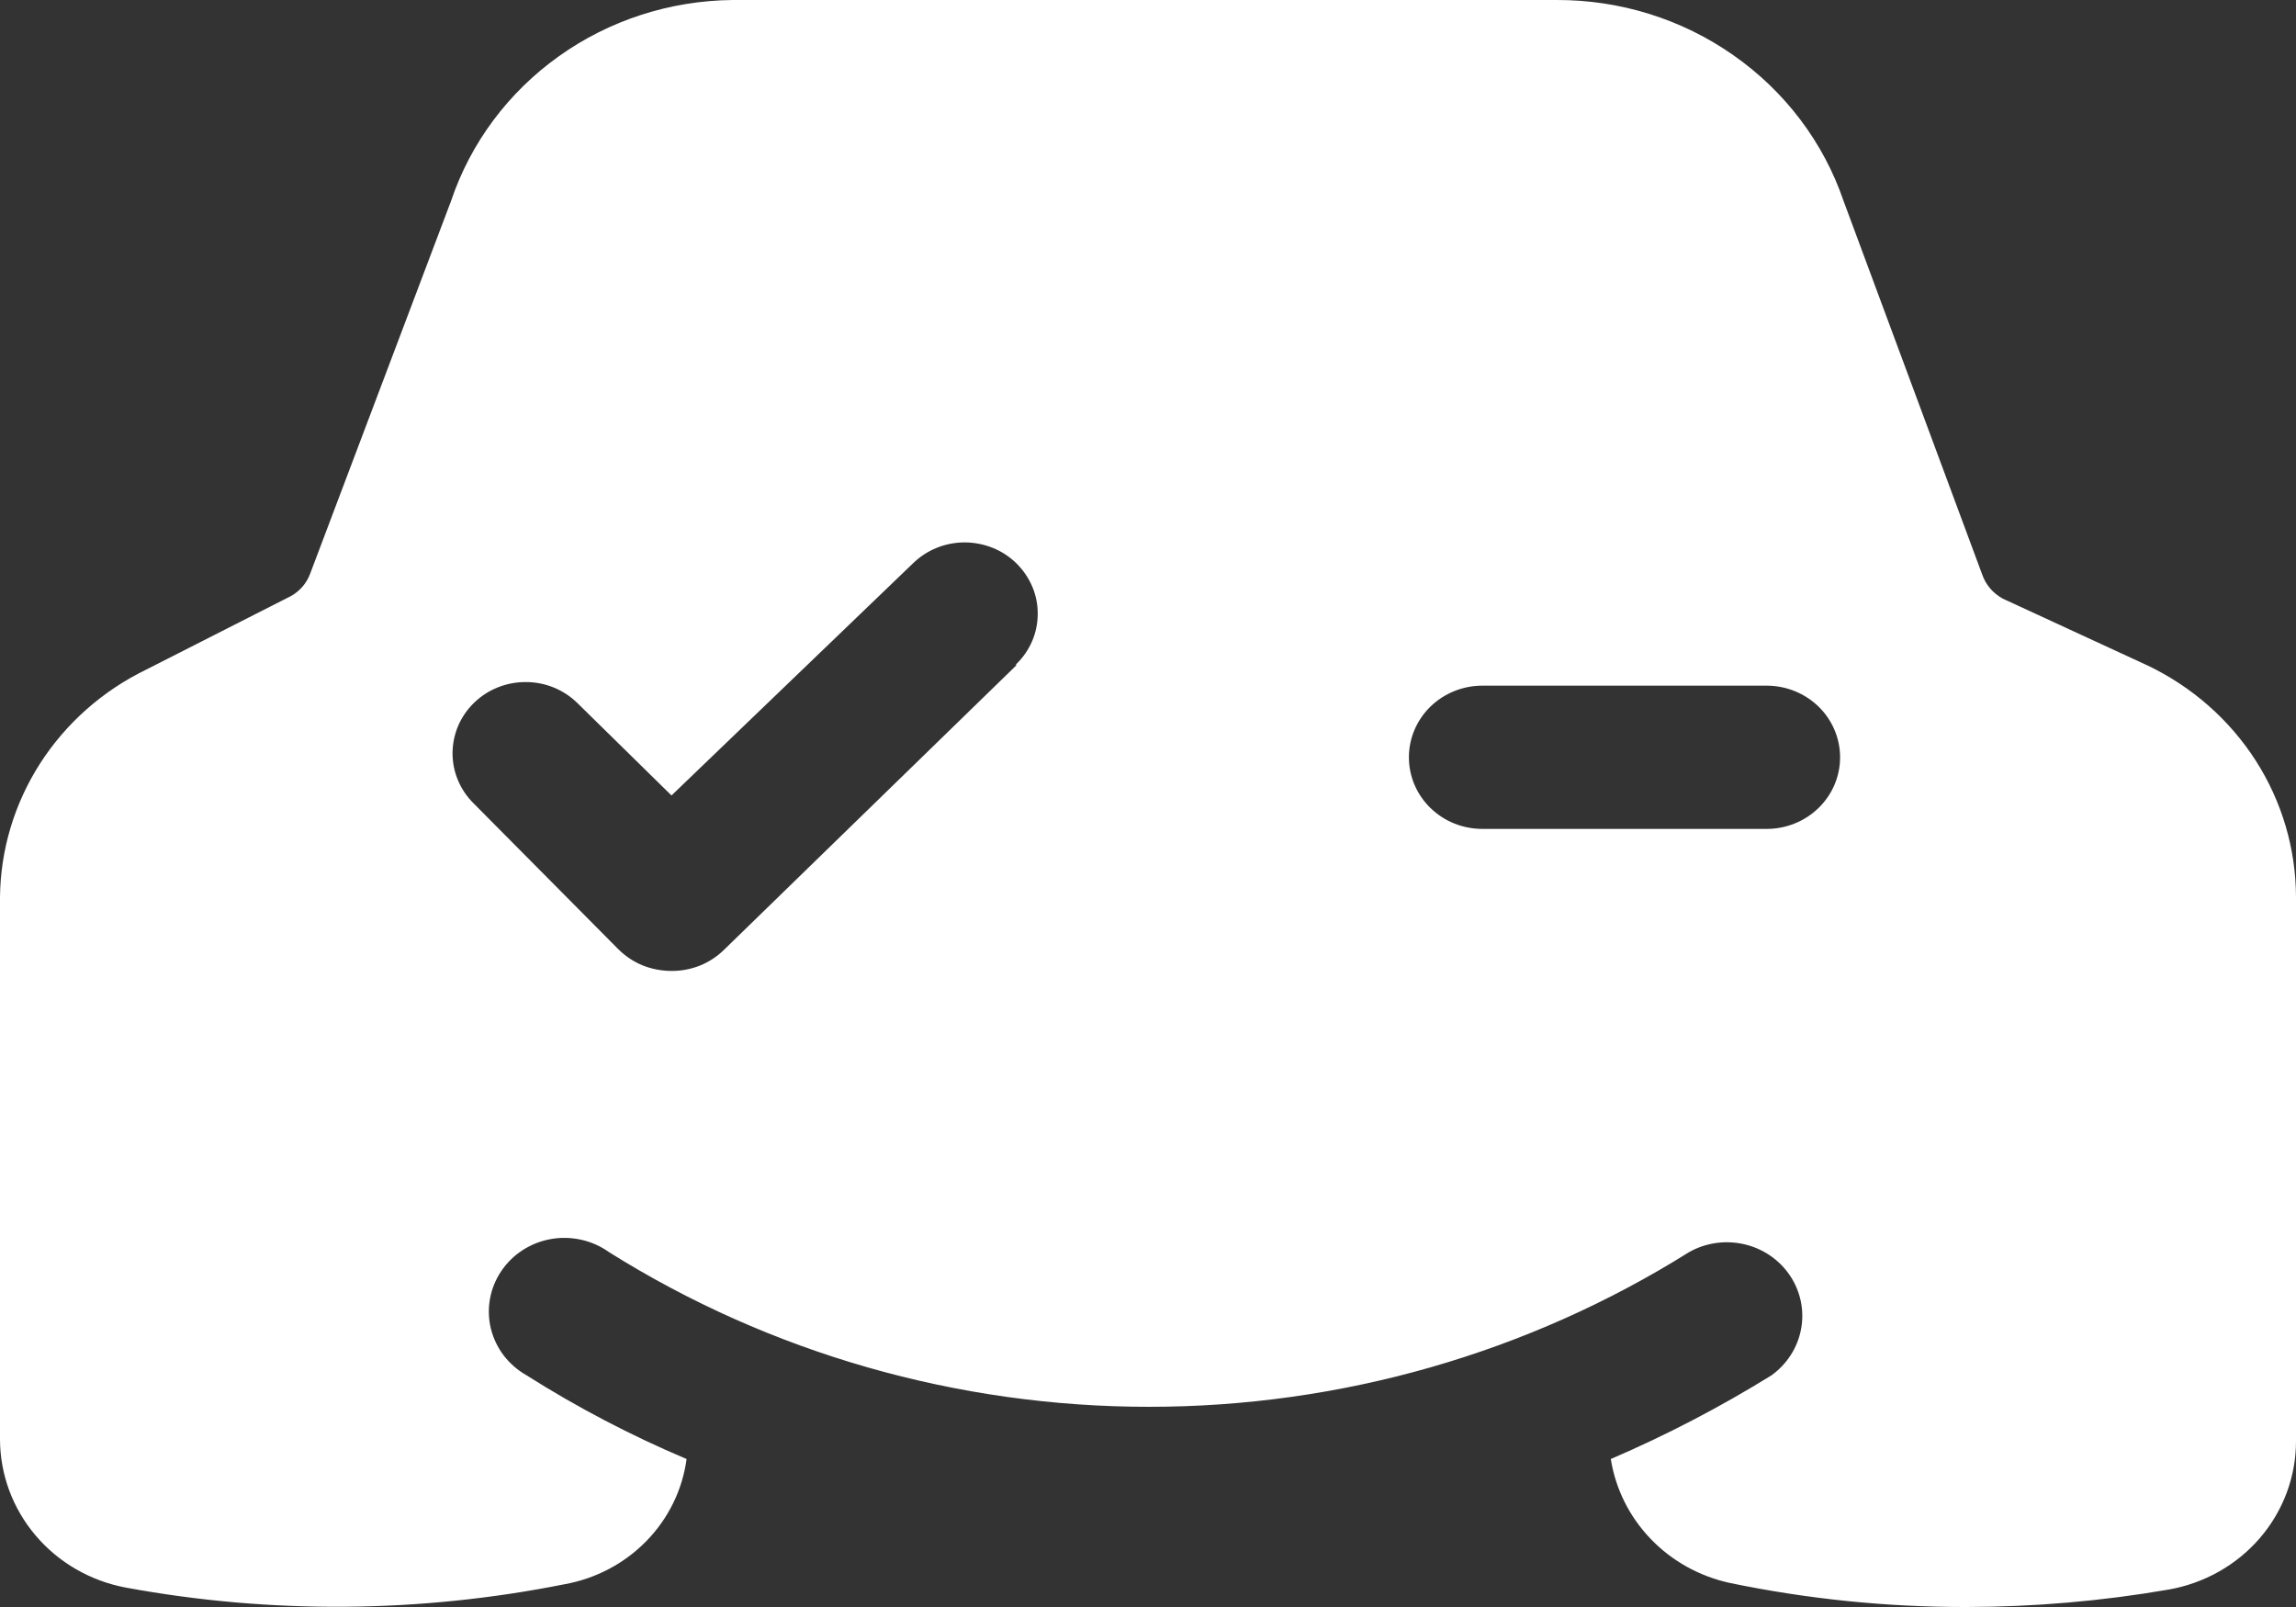 <svg width="30" height="21" viewBox="0 0 30 21" fill="none" xmlns="http://www.w3.org/2000/svg">
<rect x="0" y="0" width="30" height="21" fill="#333333" stroke="none"/>
<path d="M28.062 8.697L26.169 7.823C26.042 7.754 25.946 7.642 25.9 7.508L24.088 2.625C23.826 1.858 23.322 1.192 22.648 0.721C21.975 0.249 21.167 -0.003 20.338 2.50756e-05H9.572C8.755 0.008 7.96 0.265 7.301 0.736C6.641 1.207 6.149 1.867 5.894 2.625L4.055 7.49C4.011 7.615 3.922 7.721 3.804 7.788L1.911 8.75C1.342 9.026 0.863 9.45 0.525 9.975C0.188 10.5 0.006 11.105 0 11.725L0 18.812C0.002 19.27 0.166 19.713 0.466 20.066C0.765 20.419 1.181 20.659 1.642 20.746C3.537 21.095 5.485 21.08 7.374 20.703C7.784 20.63 8.159 20.432 8.446 20.138C8.733 19.844 8.917 19.469 8.971 19.066C8.244 18.759 7.545 18.393 6.881 17.973C6.765 17.907 6.664 17.819 6.583 17.715C6.503 17.61 6.446 17.49 6.414 17.363C6.383 17.235 6.379 17.103 6.402 16.974C6.425 16.846 6.474 16.723 6.548 16.613C6.621 16.503 6.716 16.41 6.828 16.337C6.94 16.265 7.065 16.215 7.197 16.192C7.329 16.168 7.465 16.172 7.595 16.201C7.726 16.23 7.849 16.285 7.958 16.363C10.062 17.683 12.511 18.384 15.014 18.384C17.516 18.384 19.965 17.683 22.069 16.363C22.288 16.239 22.547 16.203 22.792 16.26C23.038 16.317 23.251 16.464 23.389 16.67C23.527 16.877 23.579 17.127 23.533 17.369C23.488 17.611 23.349 17.827 23.146 17.973C22.475 18.388 21.774 18.754 21.047 19.066C21.109 19.457 21.29 19.82 21.567 20.109C21.844 20.398 22.203 20.598 22.599 20.685C23.616 20.896 24.654 21.002 25.694 21C26.578 20.999 27.461 20.923 28.331 20.773C28.799 20.692 29.224 20.453 29.529 20.098C29.834 19.743 30.001 19.294 30 18.83V11.725C29.999 11.094 29.817 10.476 29.475 9.941C29.132 9.406 28.643 8.975 28.062 8.697ZM13.277 8.697L9.456 12.416C9.366 12.503 9.26 12.572 9.143 12.619C9.026 12.665 8.9 12.689 8.774 12.688C8.643 12.688 8.514 12.663 8.393 12.614C8.273 12.564 8.165 12.491 8.074 12.399L6.19 10.5C6.012 10.325 5.912 10.088 5.913 9.841C5.914 9.594 6.015 9.357 6.195 9.183C6.374 9.009 6.617 8.912 6.871 8.913C7.124 8.913 7.366 9.012 7.545 9.188L8.774 10.395L11.932 7.359C12.021 7.273 12.126 7.204 12.242 7.158C12.358 7.111 12.482 7.088 12.608 7.088C12.733 7.089 12.857 7.113 12.973 7.16C13.089 7.207 13.194 7.276 13.282 7.363C13.37 7.45 13.44 7.553 13.488 7.666C13.536 7.779 13.56 7.9 13.559 8.022C13.559 8.145 13.534 8.266 13.486 8.379C13.437 8.491 13.367 8.594 13.277 8.68V8.697ZM23.083 10.832H19.369C19.114 10.832 18.87 10.734 18.69 10.558C18.51 10.383 18.409 10.145 18.409 9.896C18.409 9.648 18.51 9.41 18.69 9.234C18.87 9.059 19.114 8.96 19.369 8.96H23.083C23.338 8.96 23.582 9.059 23.762 9.234C23.942 9.41 24.043 9.648 24.043 9.896C24.043 10.145 23.942 10.383 23.762 10.558C23.582 10.734 23.338 10.832 23.083 10.832Z" fill="white"/>
</svg>
